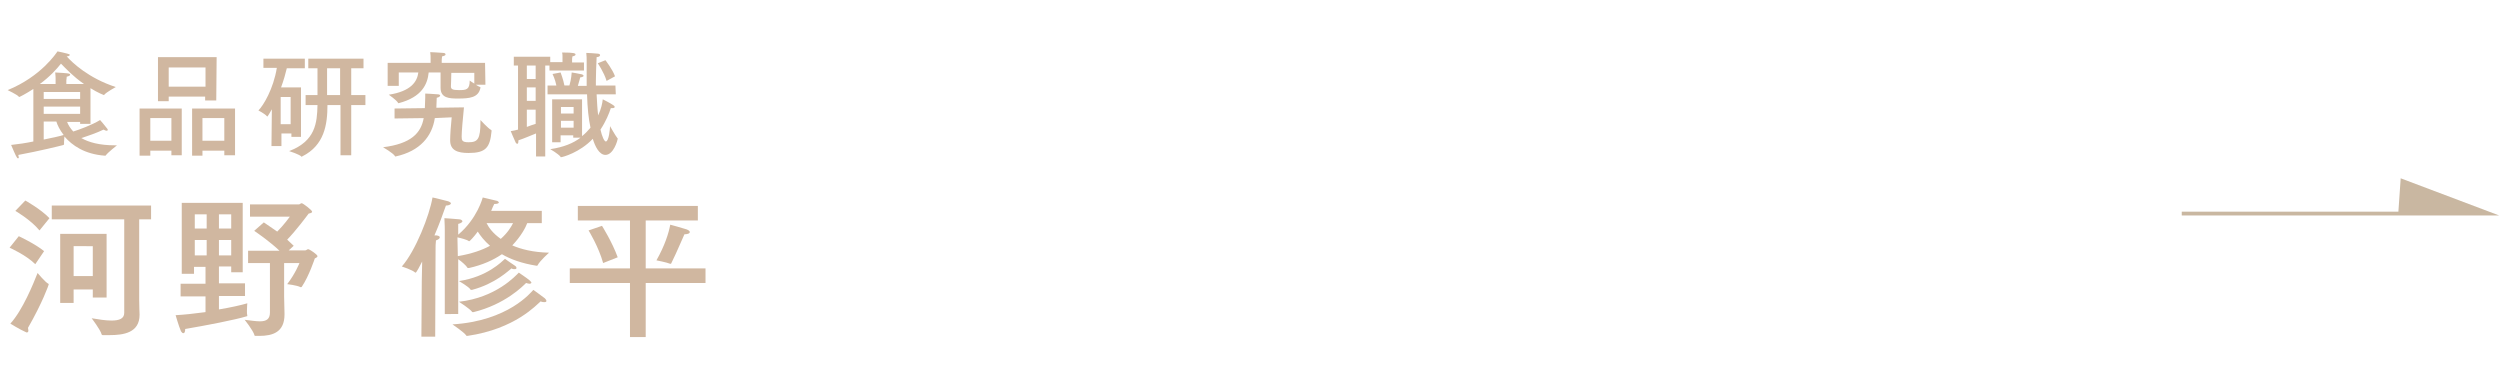 <?xml version="1.0" encoding="utf-8"?>
<!-- Generator: Adobe Illustrator 26.0.1, SVG Export Plug-In . SVG Version: 6.00 Build 0)  -->
<svg version="1.1" id="レイヤー_1" xmlns="http://www.w3.org/2000/svg" xmlns:xlink="http://www.w3.org/1999/xlink" x="0px"
	 y="0px" viewBox="0 0 652 100" style="enable-background:new 0 0 652 100;" xml:space="preserve">
<style type="text/css">
	.st0{fill:#C9B7A1;}
	.st1{fill:#D0B7A0;}
</style>
<polygon class="st0" points="625.5,55.2 569,55.2 569,56.2 651.8,56.2 626.1,46.5 "/>
<g>
	<g>
		<path class="st1" d="M23.6,32.3h-2.7v-0.5h-3.4c0.3,0.8,0.8,1.6,1.6,2.5c1.6-0.5,4.9-1.7,7-3c0,0,1.4,1.6,1.9,2.3
			c0.1,0.1,0.1,0.2,0.1,0.3s-0.1,0.2-0.3,0.2c-0.2,0-0.4-0.1-0.8-0.3c-1.6,0.8-4.2,1.7-5.8,2.2c1.9,1.1,4.7,1.9,8.8,1.9
			c0.1,0,0.3,0,0.5,0c0,0-2.3,1.8-2.9,2.6c0,0.1-0.1,0.1-0.3,0.1c-5.3-0.4-8.5-2.7-10.5-5c0,0.4-0.1,0.9-0.1,1.4c0,0.2,0,0.4,0,0.5
			c0,0,0,0,0,0.1c0,0.1-0.1,0.1-0.1,0.2c-1.1,0.3-6.4,1.6-11.8,2.6c0,0.1,0,0.2,0,0.3C5,41,4.9,41.3,4.7,41.3
			c-0.3,0-0.6-0.7-1.8-3.5c1.9-0.2,3.9-0.5,5.8-0.9V23.2c-2,1.3-3.6,2.1-3.7,2.1s-0.1,0-0.1-0.1C4.5,24.7,2,23.5,2,23.5
			c8.8-3.6,12.7-9.7,13-10.1c0.4,0.1,2,0.4,2.6,0.6c0.4,0.1,0.6,0.2,0.6,0.3c0,0.2-0.3,0.4-0.8,0.4c1.4,1.6,5.7,5.7,12.8,8
			c0,0-2.4,1.3-3,2c0,0.1-0.1,0.1-0.1,0.1s-1.6-0.6-3.5-1.8V32.3z M17.5,21.9h4.4c-2.9-2-4.9-4.2-6-5.3C14.8,18,13,20,10.4,21.9h4.1
			v-1.3c0,0,0-1-0.1-1.7c3.2,0.2,3.9,0.2,3.9,0.6c0,0.2-0.4,0.4-0.9,0.5c0,0.4-0.1,0.9-0.1,0.9v1H17.5z M11.4,24v1.8h9.5V24H11.4z
			 M11.4,27.8v1.9h9.5v-1.9H11.4z M11.4,31.8v4.6c2.4-0.5,4.3-0.9,5.2-1.2c-1-1.3-1.6-2.5-1.9-3.5h-3.3V31.8z"/>
		<path class="st1" d="M47.4,40.5h-2.7v-1.2h-5.5v1.3h-2.8V28.3h11V40.5z M39.2,30.8v5.9h5.5v-5.9H39.2z M56.4,26.2h-2.9v-1H44v1.2
			h-2.8V14.9h15.3L56.4,26.2L56.4,26.2z M44,17.6v5h9.6v-5H44z M61.3,40.5h-2.8v-1.2h-5.7v1.3h-2.7V28.3h11.2V40.5z M52.8,30.8v5.9
			h5.7v-5.9H52.8z"/>
		<path class="st1" d="M79.3,17.8h-4.5c-0.3,1.3-0.8,3.1-1.5,5h5.2v12.9H76v-0.9h-2.6v3.3h-2.6l0.1-9.6c-0.5,0.9-1.1,1.9-1.2,1.9
			c0,0-0.1,0-0.1-0.1c-0.5-0.6-2.2-1.5-2.2-1.5c1.3-1.3,3.9-5.6,4.8-11.1h-3.5v-2.4h10.8v2.5H79.3z M73.2,25.3v7.1h2.6v-7.1H73.2z
			 M94.5,17.8h-2.9v7h3.7v2.6h-3.7v13.1h-2.8V27.4h-3.4c0,5.1-0.8,10.5-6.6,13.4l-0.1,0.1c-0.1,0-0.1,0-0.1-0.1
			c-0.7-0.6-3.2-1.4-3.2-1.4c6.9-2.6,7.3-7.4,7.4-12h-3.1v-2.6h3.1c0-1.6,0-4.8,0-7h-2.4v-2.5h14.4v2.5H94.5z M85.3,17.8
			c0,2.2,0,5.4,0,7h3.4v-7H85.3z"/>
		<path class="st1" d="M113.4,30.8c-0.7,4.7-3.8,8.6-10.2,10h-0.1c-0.1,0-0.1,0-0.1-0.1c-0.5-0.8-3.1-2.3-3.1-2.3
			c7.3-0.9,9.9-3.7,10.6-7.6l-7.6,0.1v-2.6l7.9-0.1c0-0.8,0.1-1.9,0.1-2.8c0-0.4,0-0.7,0-1c0,0,2.4,0.1,3.3,0.2
			c0.4,0,0.6,0.2,0.6,0.3c0,0.2-0.3,0.5-0.9,0.6c0,0.8-0.1,1.8-0.1,2.6L121,28c-0.3,3-0.6,6.3-0.6,7.6c0,1,0.1,1.5,1.8,1.5
			c2.4,0,3.1-0.8,3.1-5.4c0-0.1,0-0.3,0-0.4c0,0,2,2.2,2.8,2.6c0.1,0,0.1,0.2,0.1,0.3c-0.4,4.3-1.5,5.7-6,5.7
			c-2.9,0-4.8-0.7-4.8-3.3c0-1.3,0.2-4.2,0.4-6L113.4,30.8z M126.6,22.1h-2.5c0.4,0.3,0.9,0.5,1.1,0.6c0.1,0,0.1,0.1,0.1,0.1
			s0,0,0,0.1c-0.5,2.6-2.9,2.8-5.9,2.8c-2.2,0-4.5-0.1-4.5-2.8c0-0.4,0-2.6,0-4h-3.1c-0.3,3-1.7,6.4-7.8,8h-0.1
			c-0.1,0-0.1,0-0.1-0.1c-0.4-0.7-2.4-2.1-2.4-2.1c5.8-0.9,7.4-3.4,7.7-5.8H104v3.5h-2.9v-6h11.2v-0.8c0,0,0-0.2,0-0.4
			c0-0.4,0-1-0.1-1.6c0,0,2.5,0.1,3.4,0.2c0.4,0,0.6,0.2,0.6,0.4c0,0.2-0.3,0.4-0.9,0.5c-0.1,0.5-0.1,1.1-0.1,1.1v0.6h11.3
			L126.6,22.1L126.6,22.1z M117.7,19c0,1.3-0.1,3.3-0.1,3.5c0,0.7,0.3,1,2.1,1c1.9,0,2.8-0.1,2.8-2.5c0,0,0.5,0.4,1.2,0.8V19H117.7z
			"/>
		<path class="st1" d="M152.5,18.4h-9.2v-1.3h-1.1v23.7h-2.4v-6c-1.5,0.6-3.1,1.3-4.6,1.8v0.1c0,0.6-0.1,0.8-0.3,0.8
			c-0.1,0-0.3-0.1-0.4-0.3c-0.3-0.6-1.3-3-1.3-3c0.6-0.1,1.2-0.2,1.9-0.4V17.1H134v-2.3h9.5v1.4h3.2v-1.1c0,0,0-0.1,0-0.3
			c0-0.3,0-0.8-0.1-1.1c0.1,0,0.2,0,0.3,0c2.7,0,3.2,0.2,3.2,0.5c0,0.2-0.2,0.4-0.8,0.5c-0.1,0.3-0.1,0.8-0.1,0.8v0.8h3.1v2.1H152.5
			z M137.4,17.1v3.5h2.3v-3.5H137.4z M137.4,22.8v3.5h2.3v-3.5H137.4z M137.4,28.6v4.5c0.8-0.3,1.6-0.6,2.3-0.8v-3.7H137.4z
			 M160.6,24.6h-5c0.1,2.1,0.2,3.9,0.4,5.5c0.8-1.7,1.1-3.2,1.2-4.2c0,0,2,1,2.7,1.5c0.3,0.2,0.4,0.3,0.4,0.5s-0.2,0.3-0.6,0.3
			c-0.1,0-0.2,0-0.4,0c-0.4,1.3-1.3,3.5-2.7,5.6c0.4,1.8,1,3.1,1.4,3.1c0.8,0,1.1-3.4,1.1-4c0,0,1.4,2.5,1.9,3.1
			c0.1,0,0.1,0.1,0.1,0.1c0,0.5-1.1,4.3-3.2,4.3c-1.6,0-2.7-2.2-3.3-4.2c-3.4,3.6-7.9,4.8-8.3,4.8c-0.1,0-0.1,0-0.1-0.1
			c-0.6-0.8-2.7-2-2.7-2c3.5-0.5,6.1-1.6,7.9-3h-1.9v-0.6h-3.3v1.8H144V25.9h7.8v9.6c0.9-0.7,1.6-1.5,2.2-2.2
			c-0.5-2.3-0.8-5.1-0.9-8.7h-10.3v-2.3h2.3c-0.3-1.6-1-3-1-3l2.1-0.4c0,0,0.7,1.8,1,3.4h1.3c0.5-1.6,0.6-3.4,0.6-3.4
			s1.9,0.3,2.7,0.5c0.2,0.1,0.4,0.2,0.4,0.4c0,0.1-0.2,0.3-0.9,0.4c-0.1,0.6-0.4,1.4-0.6,2.2h2.3c0-2,0-4.1,0-6.4
			c0-0.7,0-1.4-0.1-2.2c0.4,0,2.2,0.1,3.1,0.2c0.4,0.1,0.5,0.2,0.5,0.4c0,0.2-0.3,0.5-0.9,0.5c-0.1,2.3-0.2,4.4-0.2,6.3
			c0,0.4,0,0.8,0,1.1h5.1L160.6,24.6L160.6,24.6z M146.3,27.9v1.7h3.3v-1.7H146.3z M146.3,31.5v1.8h3.3v-1.8H146.3z M158.2,21.1
			c-0.7-2.3-2.3-4.6-2.3-4.6l2-0.8c0,0,1.8,2.3,2.5,4.2L158.2,21.1z"/>
		<path class="st1" d="M9.2,68.9c-2.4-2.4-6.7-4.3-6.7-4.3l2.4-3c0,0,4.3,2,6.6,3.9L9.2,68.9z M7.4,86.2c0,0.3-0.1,0.5-0.4,0.5
			c-0.1,0-0.2,0-0.3-0.1c-1.6-0.7-4-2.2-4-2.2c3.2-3.5,6-10.4,7.1-13.2c0,0,2,2.4,2.8,2.8c0.1,0,0.1,0.1,0.1,0.2s-1.6,4.7-5.4,11.3
			C7.3,85.6,7.4,86,7.4,86.2z M10.3,60.1C8,57.3,4,55,4,55l2.6-2.7c0,0,4,2.2,6.3,4.6L10.3,60.1z M39.3,57.2h-3v21
			c0,2,0.1,3.1,0.1,3.8v0.1c0,4.7-4.2,5.3-7.8,5.3c-0.6,0-1.2,0-1.8,0c-0.1,0-0.2,0-0.3-0.2C26.2,86,23.9,83,23.9,83
			c1.8,0.3,3.6,0.6,5.2,0.6c2,0,3.3-0.5,3.3-2V57.2H13.5v-3.6h25.9v3.6H39.3z M27.8,77.6h-3.6v-2.1h-5V79h-3.5V61h12.1V77.6z
			 M19.2,64.2V72h5v-7.8H19.2z"/>
		<path class="st1" d="M63.5,71h-3.2v-1.5h-3.2v4.4h6.8v3.3h-6.8v3.5c3-0.5,5.7-1.1,7.4-1.6c0,0-0.1,1-0.1,2c0,0.5,0,0.9,0.1,1.2
			c0,0.1,0,0.2-0.2,0.2c-2.9,0.9-10.7,2.4-16,3.3c0,0.8-0.2,1.1-0.5,1.1c-0.2,0-0.4-0.2-0.6-0.5c-0.6-1.4-1.4-4.2-1.4-4.2
			c2-0.1,4.9-0.4,7.8-0.8v-4.1h-6.5V74h6.5v-4.4h-3v1.8h-3.2V52.9h15.9V71H63.5z M50.8,55.9v3.7h3.1v-3.7H50.8z M50.8,62.6v4h3.1v-4
			H50.8z M57.1,55.9v3.7h3.2v-3.7H57.1z M57.1,62.6v4h3.2v-4H57.1z M65.2,56.5v-3.2H78c0.2,0,0.4-0.3,0.7-0.3c0.3,0,2.7,1.8,2.7,2.2
			c0,0.3-0.4,0.4-0.9,0.5c-0.6,0.8-3.2,4.3-5.6,6.8c0.6,0.6,1.2,1.1,1.7,1.6l-1.3,1.2h4.3c0.3,0,0.5-0.3,0.7-0.3c0,0,0.1,0,0.2,0
			c0.5,0.2,2.3,1.4,2.3,1.8c0,0.3-0.5,0.5-0.7,0.6c0,0-1.5,4.6-3.4,7.4c0,0-0.1,0.1-0.2,0.1s0,0-0.1,0c-0.9-0.5-3.5-0.8-3.5-0.8
			c2.1-2.7,3.2-5.5,3.2-5.5h-4v8.8c0,0.8,0.1,4.4,0.1,4.4s0,0.1,0,0.2c0,4.6-3,5.6-6.6,5.6c-0.3,0-0.6,0-1,0c-0.1,0-0.2,0-0.2-0.1
			c-0.4-1.4-2.6-4.1-2.6-4.1c1.6,0.2,3,0.4,4,0.4c1.7,0,2.6-0.6,2.6-2.3V68.6h-5.7v-3.2h8.2c-2.3-2.2-5.3-4.3-6.6-5.2l2.5-2.2
			c0.7,0.5,2.1,1.4,3.5,2.4c1.7-1.7,3-3.5,3.3-3.9C75.6,56.5,65.2,56.5,65.2,56.5z"/>
		<path class="st1" d="M113.5,87.8h-3.6l0.1-14.4l0.1-5.2c-0.6,1.2-1.5,2.9-1.7,2.9c0,0,0,0-0.1,0c-0.7-0.7-3.5-1.6-3.5-1.6
			c3.6-4.1,7.2-13.3,8-18c0.7,0.1,3.6,0.9,4.1,1c0.5,0.2,0.7,0.4,0.7,0.5c0,0.4-0.7,0.6-1.2,0.6h-0.1c-0.7,2-1.7,4.8-3,7.8
			c0.3,0,0.5,0,0.6,0c0.6,0.1,0.8,0.3,0.8,0.5c0,0.3-0.4,0.6-1,0.8c-0.1,0.8-0.1,1.8-0.1,1.8L113.5,87.8z M141.2,58.2h-3.7
			c-0.4,1.1-1.6,3.4-3.9,5.8c2.3,1,5.4,1.8,9.6,1.9c0,0-2.4,2.1-3,3.3c0,0.1-0.2,0.1-0.2,0.1s0,0-0.1,0c-3.8-0.6-6.8-1.7-9-3
			c-2.2,1.5-5,2.8-8.6,3.6c0,0-0.1,0-0.2,0s-0.2,0-0.2-0.1c-0.3-0.5-1.5-1.6-2.4-2.2v14.3H116v-22c0,0,0-1.4-0.1-3
			c0,0,3.1,0.2,3.9,0.3c0.4,0,0.8,0.3,0.8,0.5s-0.3,0.5-1.1,0.7c0,0.4,0,0.9,0,1.2c0,0.4,0,0.6,0,0.6v1c5-4.2,6.4-9.7,6.4-9.7
			s3.3,0.8,3.8,0.9c0.2,0.1,0.4,0.3,0.4,0.4c0,0.2-0.3,0.4-1.2,0.4c-0.2,0.4-0.5,1-0.8,1.8h13.2v3.2H141.2z M121.9,87.6L121.9,87.6
			c-0.2,0-0.3,0-0.3-0.1c-0.5-0.8-3.6-2.9-3.6-2.9c14.6-0.9,20.5-8.4,21.1-9c0,0,2.1,1.5,3,2.2c0.3,0.3,0.4,0.5,0.4,0.7
			s-0.2,0.3-0.5,0.3c-0.2,0-0.6,0-1-0.2C140,79.4,134.4,85.8,121.9,87.6z M119.4,66.8c3.6-0.6,6.4-1.6,8.4-2.7
			c-1.5-1.3-2.5-2.6-3.2-3.7c-1,1.4-2.1,2.5-2.2,2.5c0,0,0,0-0.1,0c-0.5-0.4-2.1-0.8-3-1L119.4,66.8L119.4,66.8z M123.1,75.6
			c0,0-0.1,0-0.2,0s-0.2,0-0.2-0.1c-0.4-0.7-3-2.2-3-2.2c7.4-1.1,11.2-5.1,12-5.8c0,0,1.8,1.3,2.6,1.8c0.3,0.2,0.4,0.4,0.4,0.6
			s-0.2,0.3-0.5,0.3c-0.2,0-0.5,0-0.8-0.2C132.7,70.5,129.2,74,123.1,75.6z M123.5,81.4c0,0-0.1,0-0.2,0s-0.2,0-0.2-0.1
			c-0.6-0.8-3.4-2.6-3.4-2.6c9.7-1.1,14.8-6.8,15.6-7.6c0,0,2.1,1.4,2.8,2c0.3,0.3,0.5,0.5,0.5,0.6s-0.2,0.3-0.5,0.3
			c-0.2,0-0.6-0.1-0.9-0.2C136.4,74.6,131.7,79.4,123.5,81.4z M126.9,58.2c0.6,1.2,1.7,2.7,3.7,4.1c1.8-1.6,2.7-3.1,3.2-4.1H126.9z"
			/>
		<path class="st1" d="M182,57.5h-13.6V70H184v3.8h-15.6v14.1h-4.1V73.8h-15.7V70h15.7V57.5h-13.6v-3.8H182V57.5z M157.3,68.6
			c-1.2-4.3-3.8-8.5-3.8-8.5l3.5-1.2c0,0,2.6,4.1,4.1,8.2L157.3,68.6z M175.1,68.6c0,0.1-0.1,0.2-0.2,0.2c0,0,0,0-0.1,0
			c-1-0.4-3.6-0.9-3.6-0.9c2.2-3.9,3.2-7.1,3.6-9.3c0,0,3,0.8,4.2,1.2c0.6,0.2,0.9,0.5,0.9,0.7c0,0.4-0.6,0.6-1.4,0.6
			C178.4,61.2,176.6,65.6,175.1,68.6z"/>
	</g>
</g>
</svg>
